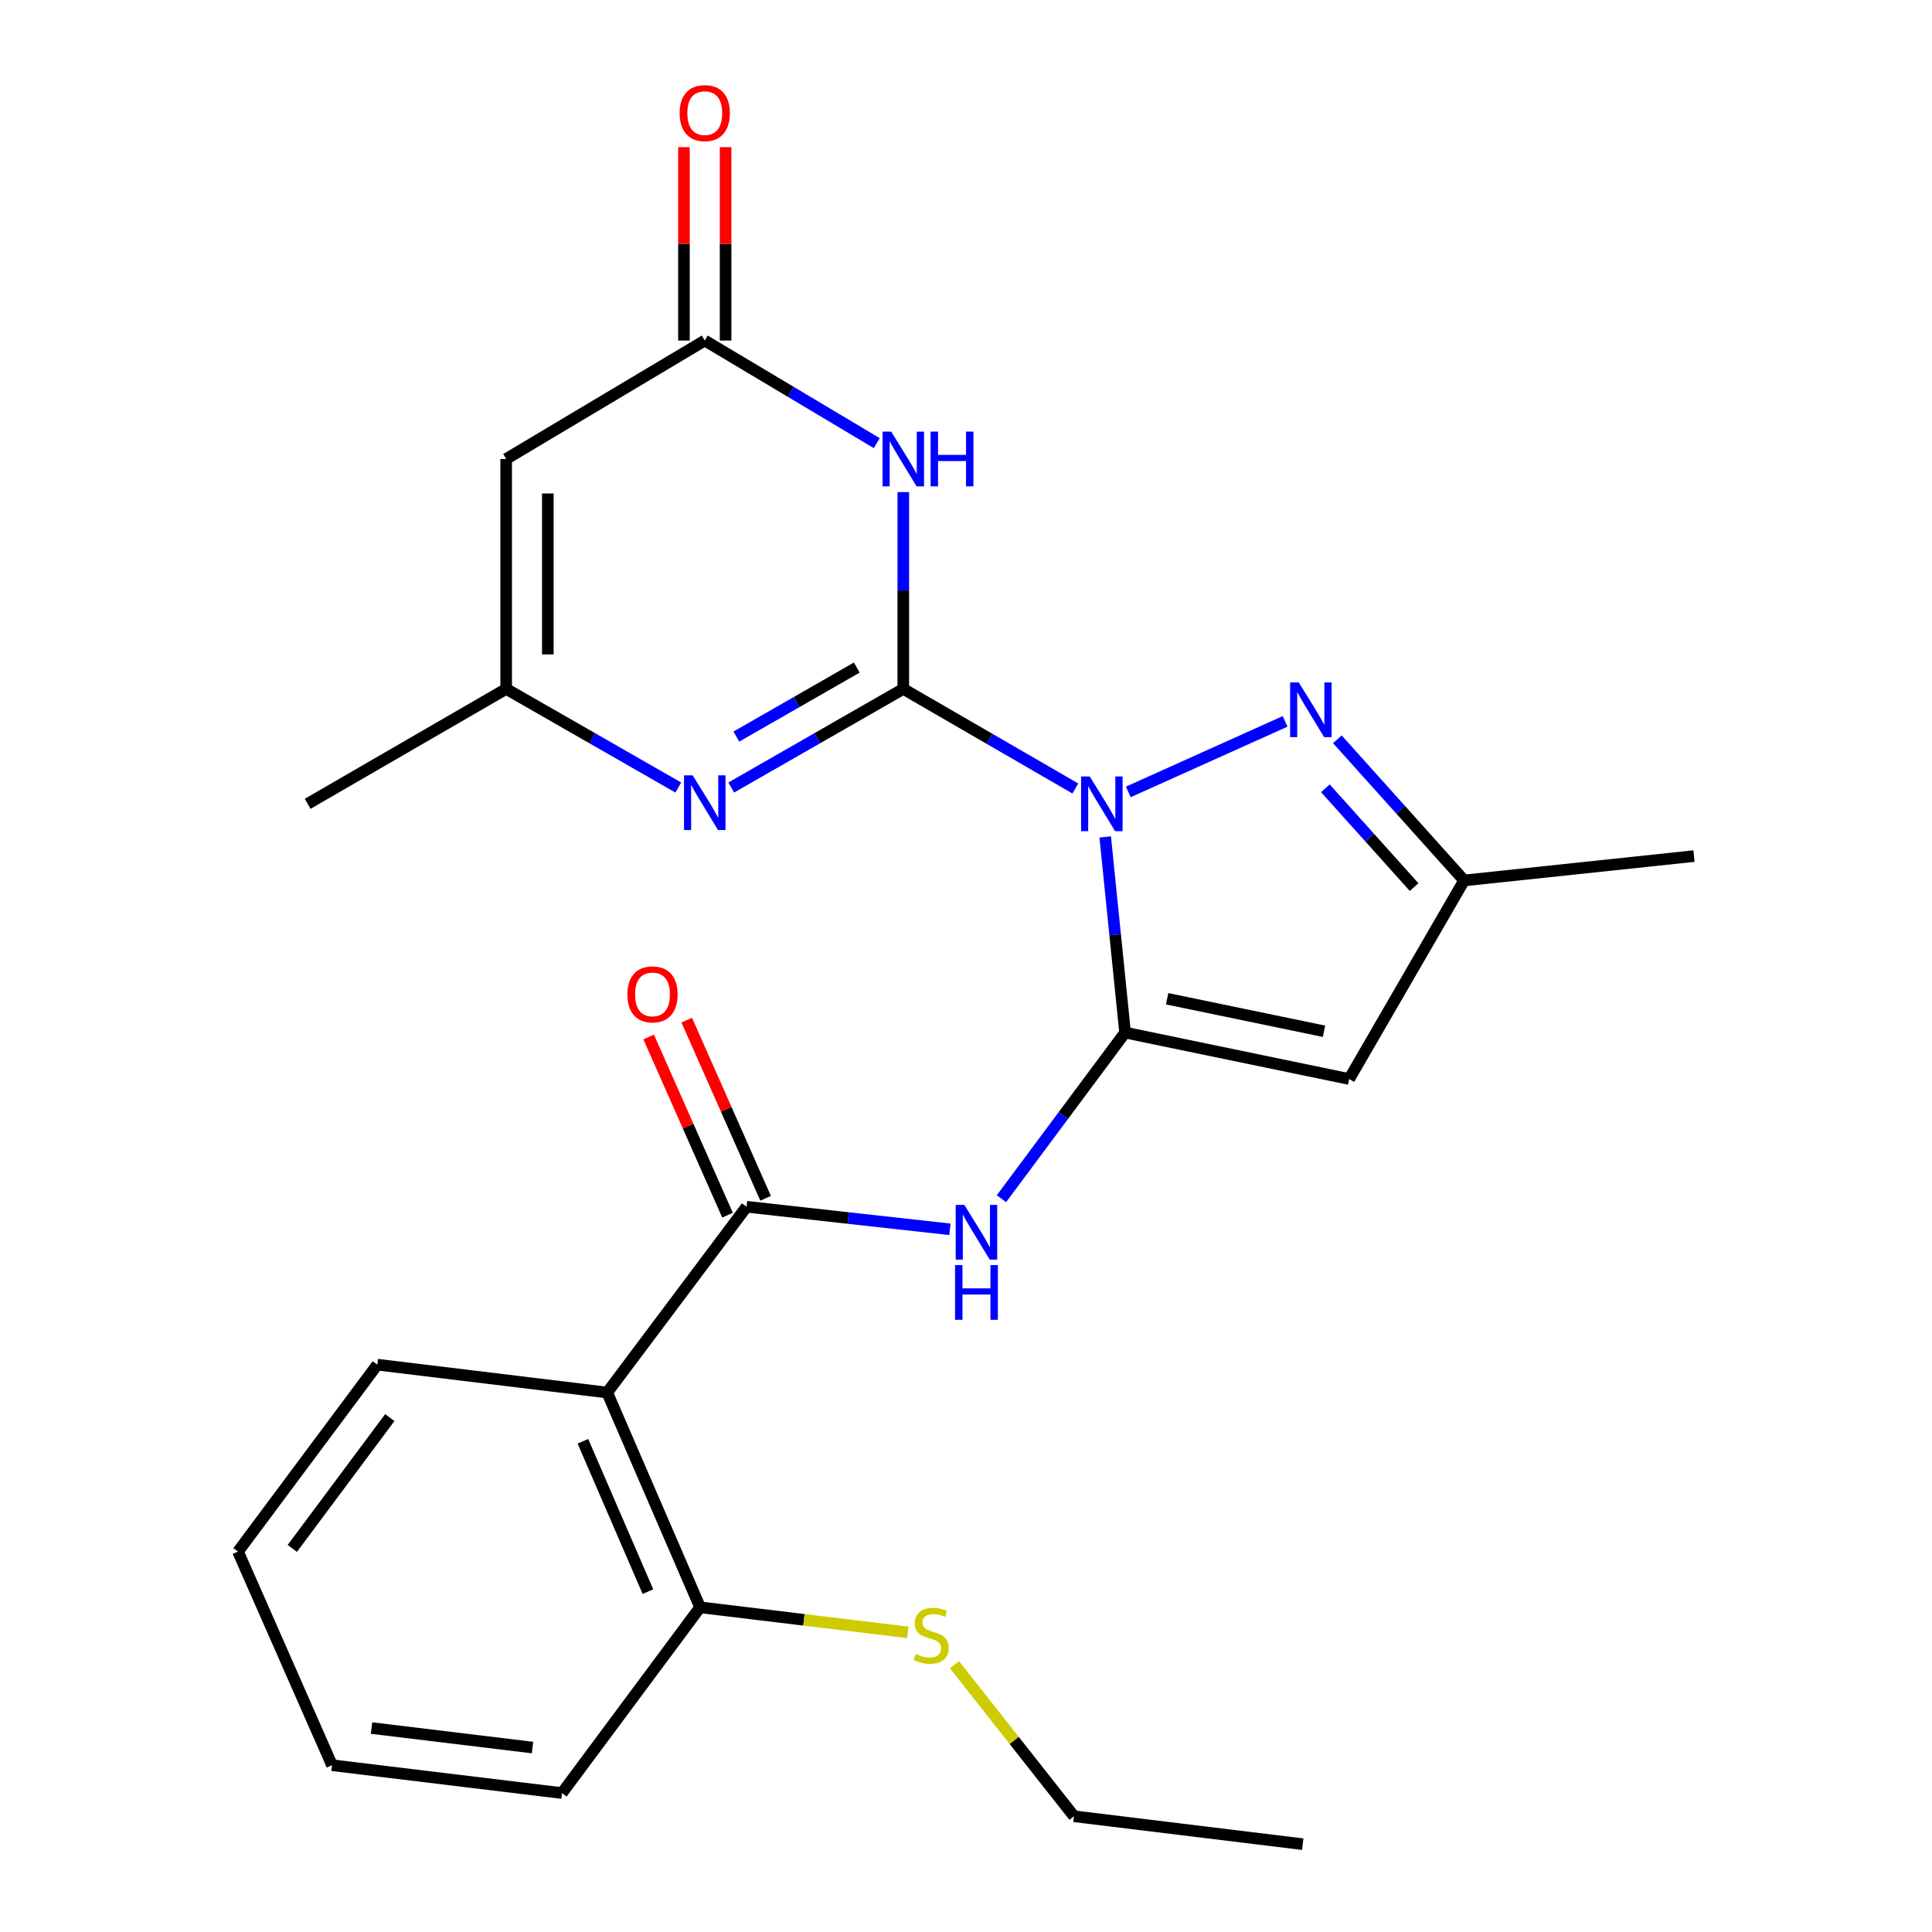<?xml version='1.0' encoding='iso-8859-1'?>
<svg version='1.1' baseProfile='full'
              xmlns='http://www.w3.org/2000/svg'
                      xmlns:rdkit='http://www.rdkit.org/xml'
                      xmlns:xlink='http://www.w3.org/1999/xlink'
                  xml:space='preserve'
width='1000px' height='1000px' viewBox='0 0 1000 1000'>
<!-- END OF HEADER -->
<rect style='opacity:1.0;fill:#FFFFFF;stroke:none' width='1000' height='1000' x='0' y='0'> </rect>
<path class='bond-0' d='M 556.6,408.122 L 512.073,382.349' style='fill:none;fill-rule:evenodd;stroke:#0000FF;stroke-width:6px;stroke-linecap:butt;stroke-linejoin:miter;stroke-opacity:1' />
<path class='bond-0' d='M 512.073,382.349 L 467.547,356.575' style='fill:none;fill-rule:evenodd;stroke:#000000;stroke-width:6px;stroke-linecap:butt;stroke-linejoin:miter;stroke-opacity:1' />
<path class='bond-1' d='M 572.05,433.192 L 577.196,483.825' style='fill:none;fill-rule:evenodd;stroke:#0000FF;stroke-width:6px;stroke-linecap:butt;stroke-linejoin:miter;stroke-opacity:1' />
<path class='bond-1' d='M 577.196,483.825 L 582.343,534.458' style='fill:none;fill-rule:evenodd;stroke:#000000;stroke-width:6px;stroke-linecap:butt;stroke-linejoin:miter;stroke-opacity:1' />
<path class='bond-3' d='M 584.014,409.892 L 665.176,373.385' style='fill:none;fill-rule:evenodd;stroke:#0000FF;stroke-width:6px;stroke-linecap:butt;stroke-linejoin:miter;stroke-opacity:1' />
<path class='bond-2' d='M 467.547,356.575 L 467.547,305.637' style='fill:none;fill-rule:evenodd;stroke:#000000;stroke-width:6px;stroke-linecap:butt;stroke-linejoin:miter;stroke-opacity:1' />
<path class='bond-2' d='M 467.547,305.637 L 467.547,254.698' style='fill:none;fill-rule:evenodd;stroke:#0000FF;stroke-width:6px;stroke-linecap:butt;stroke-linejoin:miter;stroke-opacity:1' />
<path class='bond-4' d='M 467.547,356.575 L 423.016,382.097' style='fill:none;fill-rule:evenodd;stroke:#000000;stroke-width:6px;stroke-linecap:butt;stroke-linejoin:miter;stroke-opacity:1' />
<path class='bond-4' d='M 423.016,382.097 L 378.486,407.618' style='fill:none;fill-rule:evenodd;stroke:#0000FF;stroke-width:6px;stroke-linecap:butt;stroke-linejoin:miter;stroke-opacity:1' />
<path class='bond-4' d='M 443.469,345.53 L 412.298,363.395' style='fill:none;fill-rule:evenodd;stroke:#000000;stroke-width:6px;stroke-linecap:butt;stroke-linejoin:miter;stroke-opacity:1' />
<path class='bond-4' d='M 412.298,363.395 L 381.127,381.26' style='fill:none;fill-rule:evenodd;stroke:#0000FF;stroke-width:6px;stroke-linecap:butt;stroke-linejoin:miter;stroke-opacity:1' />
<path class='bond-5' d='M 582.343,534.458 L 698.326,558.493' style='fill:none;fill-rule:evenodd;stroke:#000000;stroke-width:6px;stroke-linecap:butt;stroke-linejoin:miter;stroke-opacity:1' />
<path class='bond-5' d='M 604.115,516.956 L 685.302,533.781' style='fill:none;fill-rule:evenodd;stroke:#000000;stroke-width:6px;stroke-linecap:butt;stroke-linejoin:miter;stroke-opacity:1' />
<path class='bond-6' d='M 582.343,534.458 L 550.346,577.448' style='fill:none;fill-rule:evenodd;stroke:#000000;stroke-width:6px;stroke-linecap:butt;stroke-linejoin:miter;stroke-opacity:1' />
<path class='bond-6' d='M 550.346,577.448 L 518.35,620.437' style='fill:none;fill-rule:evenodd;stroke:#0000FF;stroke-width:6px;stroke-linecap:butt;stroke-linejoin:miter;stroke-opacity:1' />
<path class='bond-8' d='M 453.815,229.372 L 409.3,202.816' style='fill:none;fill-rule:evenodd;stroke:#0000FF;stroke-width:6px;stroke-linecap:butt;stroke-linejoin:miter;stroke-opacity:1' />
<path class='bond-8' d='M 409.3,202.816 L 364.785,176.261' style='fill:none;fill-rule:evenodd;stroke:#000000;stroke-width:6px;stroke-linecap:butt;stroke-linejoin:miter;stroke-opacity:1' />
<path class='bond-12' d='M 692.214,382.655 L 725.017,419.188' style='fill:none;fill-rule:evenodd;stroke:#0000FF;stroke-width:6px;stroke-linecap:butt;stroke-linejoin:miter;stroke-opacity:1' />
<path class='bond-12' d='M 725.017,419.188 L 757.82,455.72' style='fill:none;fill-rule:evenodd;stroke:#000000;stroke-width:6px;stroke-linecap:butt;stroke-linejoin:miter;stroke-opacity:1' />
<path class='bond-12' d='M 686.016,408.017 L 708.978,433.589' style='fill:none;fill-rule:evenodd;stroke:#0000FF;stroke-width:6px;stroke-linecap:butt;stroke-linejoin:miter;stroke-opacity:1' />
<path class='bond-12' d='M 708.978,433.589 L 731.94,459.162' style='fill:none;fill-rule:evenodd;stroke:#000000;stroke-width:6px;stroke-linecap:butt;stroke-linejoin:miter;stroke-opacity:1' />
<path class='bond-11' d='M 351.084,407.619 L 306.542,382.097' style='fill:none;fill-rule:evenodd;stroke:#0000FF;stroke-width:6px;stroke-linecap:butt;stroke-linejoin:miter;stroke-opacity:1' />
<path class='bond-11' d='M 306.542,382.097 L 262,356.575' style='fill:none;fill-rule:evenodd;stroke:#000000;stroke-width:6px;stroke-linecap:butt;stroke-linejoin:miter;stroke-opacity:1' />
<path class='bond-25' d='M 698.326,558.493 L 757.82,455.72' style='fill:none;fill-rule:evenodd;stroke:#000000;stroke-width:6px;stroke-linecap:butt;stroke-linejoin:miter;stroke-opacity:1' />
<path class='bond-7' d='M 491.68,636.294 L 439.052,630.452' style='fill:none;fill-rule:evenodd;stroke:#0000FF;stroke-width:6px;stroke-linecap:butt;stroke-linejoin:miter;stroke-opacity:1' />
<path class='bond-7' d='M 439.052,630.452 L 386.425,624.61' style='fill:none;fill-rule:evenodd;stroke:#000000;stroke-width:6px;stroke-linecap:butt;stroke-linejoin:miter;stroke-opacity:1' />
<path class='bond-10' d='M 386.425,624.61 L 314.285,720.773' style='fill:none;fill-rule:evenodd;stroke:#000000;stroke-width:6px;stroke-linecap:butt;stroke-linejoin:miter;stroke-opacity:1' />
<path class='bond-14' d='M 396.28,620.247 L 375.867,574.133' style='fill:none;fill-rule:evenodd;stroke:#000000;stroke-width:6px;stroke-linecap:butt;stroke-linejoin:miter;stroke-opacity:1' />
<path class='bond-14' d='M 375.867,574.133 L 355.453,528.02' style='fill:none;fill-rule:evenodd;stroke:#FF0000;stroke-width:6px;stroke-linecap:butt;stroke-linejoin:miter;stroke-opacity:1' />
<path class='bond-14' d='M 376.569,628.972 L 356.156,582.859' style='fill:none;fill-rule:evenodd;stroke:#000000;stroke-width:6px;stroke-linecap:butt;stroke-linejoin:miter;stroke-opacity:1' />
<path class='bond-14' d='M 356.156,582.859 L 335.742,536.745' style='fill:none;fill-rule:evenodd;stroke:#FF0000;stroke-width:6px;stroke-linecap:butt;stroke-linejoin:miter;stroke-opacity:1' />
<path class='bond-15' d='M 375.563,176.261 L 375.563,126.218' style='fill:none;fill-rule:evenodd;stroke:#000000;stroke-width:6px;stroke-linecap:butt;stroke-linejoin:miter;stroke-opacity:1' />
<path class='bond-15' d='M 375.563,126.218 L 375.563,76.175' style='fill:none;fill-rule:evenodd;stroke:#FF0000;stroke-width:6px;stroke-linecap:butt;stroke-linejoin:miter;stroke-opacity:1' />
<path class='bond-15' d='M 354.007,176.261 L 354.007,126.218' style='fill:none;fill-rule:evenodd;stroke:#000000;stroke-width:6px;stroke-linecap:butt;stroke-linejoin:miter;stroke-opacity:1' />
<path class='bond-15' d='M 354.007,126.218 L 354.007,76.175' style='fill:none;fill-rule:evenodd;stroke:#FF0000;stroke-width:6px;stroke-linecap:butt;stroke-linejoin:miter;stroke-opacity:1' />
<path class='bond-26' d='M 364.785,176.261 L 262,237.563' style='fill:none;fill-rule:evenodd;stroke:#000000;stroke-width:6px;stroke-linecap:butt;stroke-linejoin:miter;stroke-opacity:1' />
<path class='bond-9' d='M 262,237.563 L 262,356.575' style='fill:none;fill-rule:evenodd;stroke:#000000;stroke-width:6px;stroke-linecap:butt;stroke-linejoin:miter;stroke-opacity:1' />
<path class='bond-9' d='M 283.556,255.415 L 283.556,338.723' style='fill:none;fill-rule:evenodd;stroke:#000000;stroke-width:6px;stroke-linecap:butt;stroke-linejoin:miter;stroke-opacity:1' />
<path class='bond-13' d='M 314.285,720.773 L 362.366,831.941' style='fill:none;fill-rule:evenodd;stroke:#000000;stroke-width:6px;stroke-linecap:butt;stroke-linejoin:miter;stroke-opacity:1' />
<path class='bond-13' d='M 301.712,746.005 L 335.369,823.823' style='fill:none;fill-rule:evenodd;stroke:#000000;stroke-width:6px;stroke-linecap:butt;stroke-linejoin:miter;stroke-opacity:1' />
<path class='bond-17' d='M 314.285,720.773 L 195.297,706.342' style='fill:none;fill-rule:evenodd;stroke:#000000;stroke-width:6px;stroke-linecap:butt;stroke-linejoin:miter;stroke-opacity:1' />
<path class='bond-18' d='M 262,356.575 L 159.238,416.057' style='fill:none;fill-rule:evenodd;stroke:#000000;stroke-width:6px;stroke-linecap:butt;stroke-linejoin:miter;stroke-opacity:1' />
<path class='bond-19' d='M 757.82,455.72 L 876.808,443.11' style='fill:none;fill-rule:evenodd;stroke:#000000;stroke-width:6px;stroke-linecap:butt;stroke-linejoin:miter;stroke-opacity:1' />
<path class='bond-16' d='M 362.366,831.941 L 416.126,838.421' style='fill:none;fill-rule:evenodd;stroke:#000000;stroke-width:6px;stroke-linecap:butt;stroke-linejoin:miter;stroke-opacity:1' />
<path class='bond-16' d='M 416.126,838.421 L 469.885,844.902' style='fill:none;fill-rule:evenodd;stroke:#CCCC00;stroke-width:6px;stroke-linecap:butt;stroke-linejoin:miter;stroke-opacity:1' />
<path class='bond-20' d='M 362.366,831.941 L 290.885,928.092' style='fill:none;fill-rule:evenodd;stroke:#000000;stroke-width:6px;stroke-linecap:butt;stroke-linejoin:miter;stroke-opacity:1' />
<path class='bond-21' d='M 494.041,861.658 L 524.965,900.875' style='fill:none;fill-rule:evenodd;stroke:#CCCC00;stroke-width:6px;stroke-linecap:butt;stroke-linejoin:miter;stroke-opacity:1' />
<path class='bond-21' d='M 524.965,900.875 L 555.889,940.091' style='fill:none;fill-rule:evenodd;stroke:#000000;stroke-width:6px;stroke-linecap:butt;stroke-linejoin:miter;stroke-opacity:1' />
<path class='bond-22' d='M 195.297,706.342 L 123.192,803.092' style='fill:none;fill-rule:evenodd;stroke:#000000;stroke-width:6px;stroke-linecap:butt;stroke-linejoin:miter;stroke-opacity:1' />
<path class='bond-22' d='M 201.765,733.736 L 151.292,801.46' style='fill:none;fill-rule:evenodd;stroke:#000000;stroke-width:6px;stroke-linecap:butt;stroke-linejoin:miter;stroke-opacity:1' />
<path class='bond-27' d='M 290.885,928.092 L 171.861,913.673' style='fill:none;fill-rule:evenodd;stroke:#000000;stroke-width:6px;stroke-linecap:butt;stroke-linejoin:miter;stroke-opacity:1' />
<path class='bond-27' d='M 275.623,904.53 L 192.306,894.437' style='fill:none;fill-rule:evenodd;stroke:#000000;stroke-width:6px;stroke-linecap:butt;stroke-linejoin:miter;stroke-opacity:1' />
<path class='bond-23' d='M 555.889,940.091 L 674.291,954.545' style='fill:none;fill-rule:evenodd;stroke:#000000;stroke-width:6px;stroke-linecap:butt;stroke-linejoin:miter;stroke-opacity:1' />
<path class='bond-24' d='M 123.192,803.092 L 171.861,913.673' style='fill:none;fill-rule:evenodd;stroke:#000000;stroke-width:6px;stroke-linecap:butt;stroke-linejoin:miter;stroke-opacity:1' />
<path  class='atom-0' d='M 564.048 401.897
L 573.328 416.897
Q 574.248 418.377, 575.728 421.057
Q 577.208 423.737, 577.288 423.897
L 577.288 401.897
L 581.048 401.897
L 581.048 430.217
L 577.168 430.217
L 567.208 413.817
Q 566.048 411.897, 564.808 409.697
Q 563.608 407.497, 563.248 406.817
L 563.248 430.217
L 559.568 430.217
L 559.568 401.897
L 564.048 401.897
' fill='#0000FF'/>
<path  class='atom-3' d='M 461.287 223.403
L 470.567 238.403
Q 471.487 239.883, 472.967 242.563
Q 474.447 245.243, 474.527 245.403
L 474.527 223.403
L 478.287 223.403
L 478.287 251.723
L 474.407 251.723
L 464.447 235.323
Q 463.287 233.403, 462.047 231.203
Q 460.847 229.003, 460.487 228.323
L 460.487 251.723
L 456.807 251.723
L 456.807 223.403
L 461.287 223.403
' fill='#0000FF'/>
<path  class='atom-3' d='M 481.687 223.403
L 485.527 223.403
L 485.527 235.443
L 500.007 235.443
L 500.007 223.403
L 503.847 223.403
L 503.847 251.723
L 500.007 251.723
L 500.007 238.643
L 485.527 238.643
L 485.527 251.723
L 481.687 251.723
L 481.687 223.403
' fill='#0000FF'/>
<path  class='atom-4' d='M 672.246 353.229
L 681.526 368.229
Q 682.446 369.709, 683.926 372.389
Q 685.406 375.069, 685.486 375.229
L 685.486 353.229
L 689.246 353.229
L 689.246 381.549
L 685.366 381.549
L 675.406 365.149
Q 674.246 363.229, 673.006 361.029
Q 671.806 358.829, 671.446 358.149
L 671.446 381.549
L 667.766 381.549
L 667.766 353.229
L 672.246 353.229
' fill='#0000FF'/>
<path  class='atom-5' d='M 358.525 401.31
L 367.805 416.31
Q 368.725 417.79, 370.205 420.47
Q 371.685 423.15, 371.765 423.31
L 371.765 401.31
L 375.525 401.31
L 375.525 429.63
L 371.645 429.63
L 361.685 413.23
Q 360.525 411.31, 359.285 409.11
Q 358.085 406.91, 357.725 406.23
L 357.725 429.63
L 354.045 429.63
L 354.045 401.31
L 358.525 401.31
' fill='#0000FF'/>
<path  class='atom-7' d='M 499.153 623.659
L 508.433 638.659
Q 509.353 640.139, 510.833 642.819
Q 512.313 645.499, 512.393 645.659
L 512.393 623.659
L 516.153 623.659
L 516.153 651.979
L 512.273 651.979
L 502.313 635.579
Q 501.153 633.659, 499.913 631.459
Q 498.713 629.259, 498.353 628.579
L 498.353 651.979
L 494.673 651.979
L 494.673 623.659
L 499.153 623.659
' fill='#0000FF'/>
<path  class='atom-7' d='M 494.333 654.811
L 498.173 654.811
L 498.173 666.851
L 512.653 666.851
L 512.653 654.811
L 516.493 654.811
L 516.493 683.131
L 512.653 683.131
L 512.653 670.051
L 498.173 670.051
L 498.173 683.131
L 494.333 683.131
L 494.333 654.811
' fill='#0000FF'/>
<path  class='atom-15' d='M 324.733 514.695
Q 324.733 507.895, 328.093 504.095
Q 331.453 500.295, 337.733 500.295
Q 344.013 500.295, 347.373 504.095
Q 350.733 507.895, 350.733 514.695
Q 350.733 521.575, 347.333 525.495
Q 343.933 529.375, 337.733 529.375
Q 331.493 529.375, 328.093 525.495
Q 324.733 521.615, 324.733 514.695
M 337.733 526.175
Q 342.053 526.175, 344.373 523.295
Q 346.733 520.375, 346.733 514.695
Q 346.733 509.135, 344.373 506.335
Q 342.053 503.495, 337.733 503.495
Q 333.413 503.495, 331.053 506.295
Q 328.733 509.095, 328.733 514.695
Q 328.733 520.415, 331.053 523.295
Q 333.413 526.175, 337.733 526.175
' fill='#FF0000'/>
<path  class='atom-16' d='M 351.785 58.55
Q 351.785 51.75, 355.145 47.95
Q 358.505 44.15, 364.785 44.15
Q 371.065 44.15, 374.425 47.95
Q 377.785 51.75, 377.785 58.55
Q 377.785 65.43, 374.385 69.35
Q 370.985 73.23, 364.785 73.23
Q 358.545 73.23, 355.145 69.35
Q 351.785 65.47, 351.785 58.55
M 364.785 70.03
Q 369.105 70.03, 371.425 67.15
Q 373.785 64.23, 373.785 58.55
Q 373.785 52.99, 371.425 50.19
Q 369.105 47.35, 364.785 47.35
Q 360.465 47.35, 358.105 50.15
Q 355.785 52.95, 355.785 58.55
Q 355.785 64.27, 358.105 67.15
Q 360.465 70.03, 364.785 70.03
' fill='#FF0000'/>
<path  class='atom-17' d='M 473.977 856.079
Q 474.297 856.199, 475.617 856.759
Q 476.937 857.319, 478.377 857.679
Q 479.857 857.999, 481.297 857.999
Q 483.977 857.999, 485.537 856.719
Q 487.097 855.399, 487.097 853.119
Q 487.097 851.559, 486.297 850.599
Q 485.537 849.639, 484.337 849.119
Q 483.137 848.599, 481.137 847.999
Q 478.617 847.239, 477.097 846.519
Q 475.617 845.799, 474.537 844.279
Q 473.497 842.759, 473.497 840.199
Q 473.497 836.639, 475.897 834.439
Q 478.337 832.239, 483.137 832.239
Q 486.417 832.239, 490.137 833.799
L 489.217 836.879
Q 485.817 835.479, 483.257 835.479
Q 480.497 835.479, 478.977 836.639
Q 477.457 837.759, 477.497 839.719
Q 477.497 841.239, 478.257 842.159
Q 479.057 843.079, 480.177 843.599
Q 481.337 844.119, 483.257 844.719
Q 485.817 845.519, 487.337 846.319
Q 488.857 847.119, 489.937 848.759
Q 491.057 850.359, 491.057 853.119
Q 491.057 857.039, 488.417 859.159
Q 485.817 861.239, 481.457 861.239
Q 478.937 861.239, 477.017 860.679
Q 475.137 860.159, 472.897 859.239
L 473.977 856.079
' fill='#CCCC00'/>
</svg>
